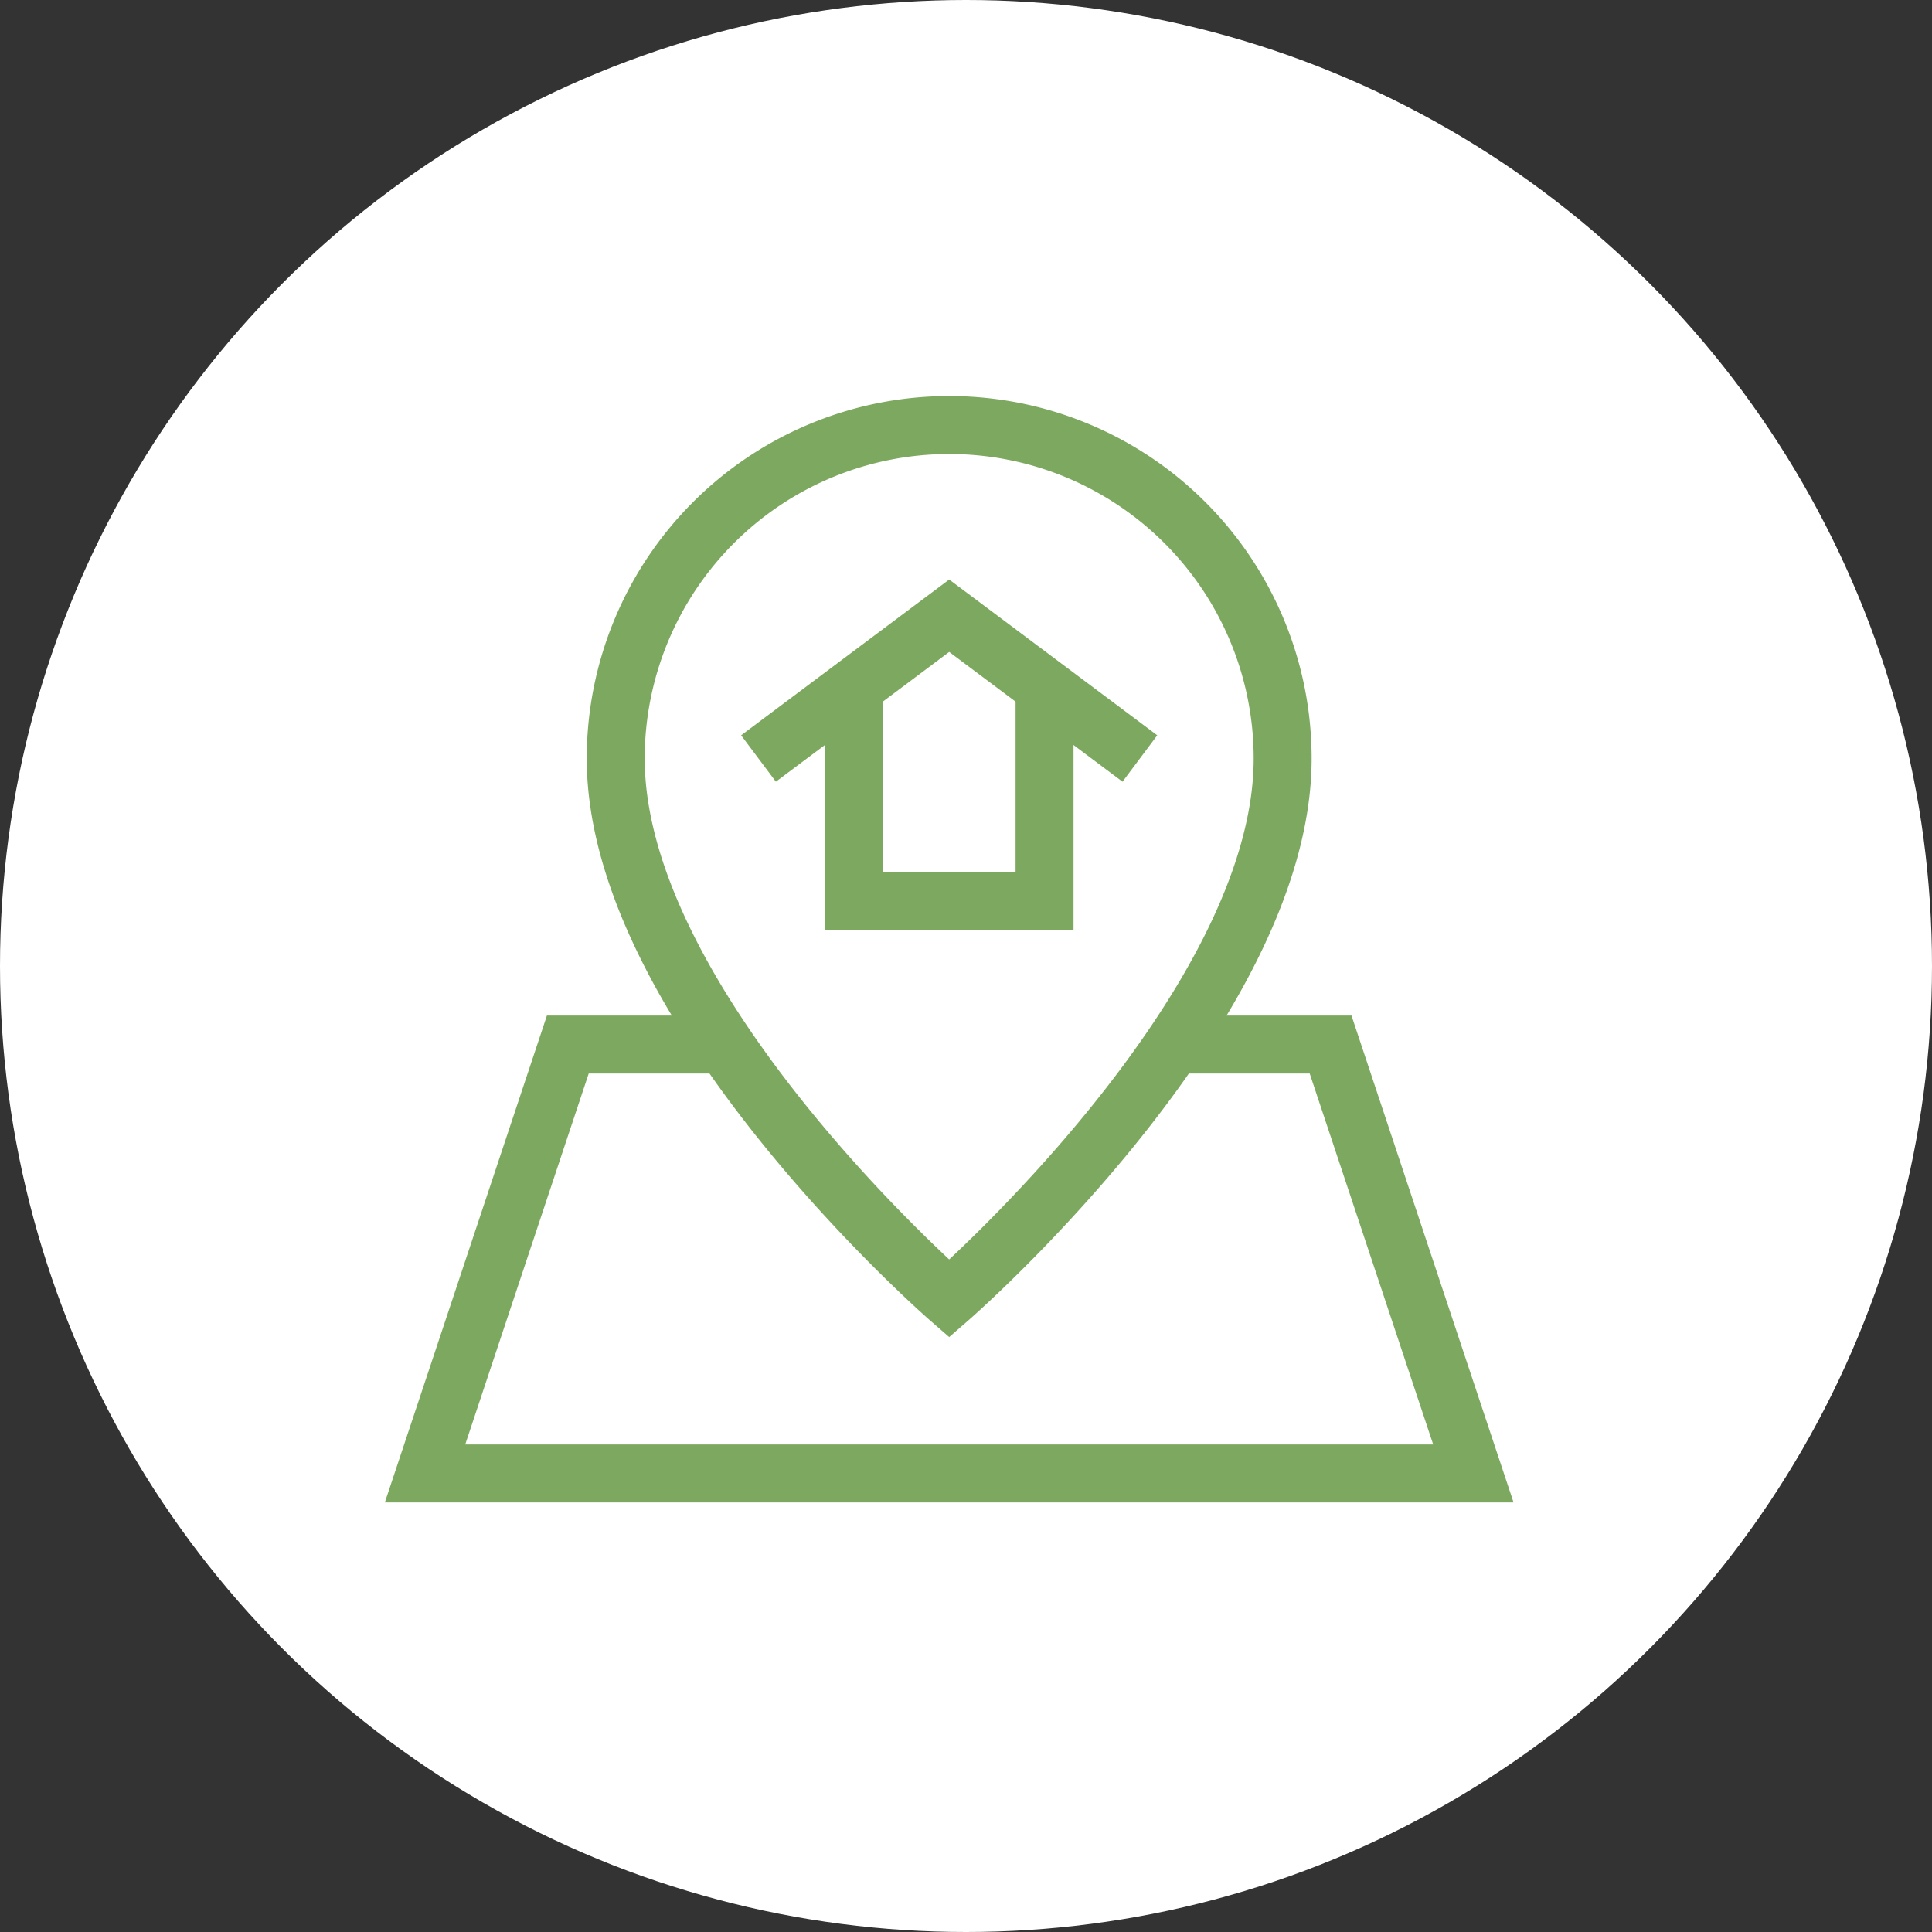 <svg xmlns="http://www.w3.org/2000/svg" width="50" height="50" viewBox="0 0 50 50">
  <rect x="0" y="0" width="50" height="50" fill="#333333" stroke="none"/>
  <g id="グループ_92892" data-name="グループ 92892" transform="translate(-680 -2850)">
    <circle id="楕円形_4067" data-name="楕円形 4067" cx="25" cy="25" r="25" transform="translate(680 2850)" fill="#fff"/>
    <g id="グループ_17581" data-name="グループ 17581" transform="translate(-403.04 2272.25)">
      <path id="パス_631189" data-name="パス 631189" d="M22.12,9.38c0,6.473-8.63,13.979-8.63,13.979S4.86,15.853,4.86,9.38a8.63,8.63,0,0,1,17.26,0Z" transform="translate(1094.115 588)" fill="none" stroke="#7da85f" stroke-miterlimit="10" stroke-width="1.5"/>
      <path id="パス_631190" data-name="パス 631190" d="M20.445,13.16h4.031l3.695,11.1H1.04l3.695-11.1H8.779" transform="translate(1093 591.623)" fill="none" stroke="#7da85f" stroke-miterlimit="10" stroke-width="1.5"/>
      <path id="パス_631191" data-name="パス 631191" d="M14.565,6v5.542H9.63V6" transform="translate(1095.508 589.532)" fill="none" stroke="#7da85f" stroke-miterlimit="10" stroke-width="1.5"/>
      <path id="パス_631192" data-name="パス 631192" d="M7.72,8.265,12.655,4.57l4.935,3.695" transform="translate(1094.95 589.115)" fill="none" stroke="#7da85f" stroke-miterlimit="10" stroke-width="1.5"/>
    </g>
  </g>
</svg>
